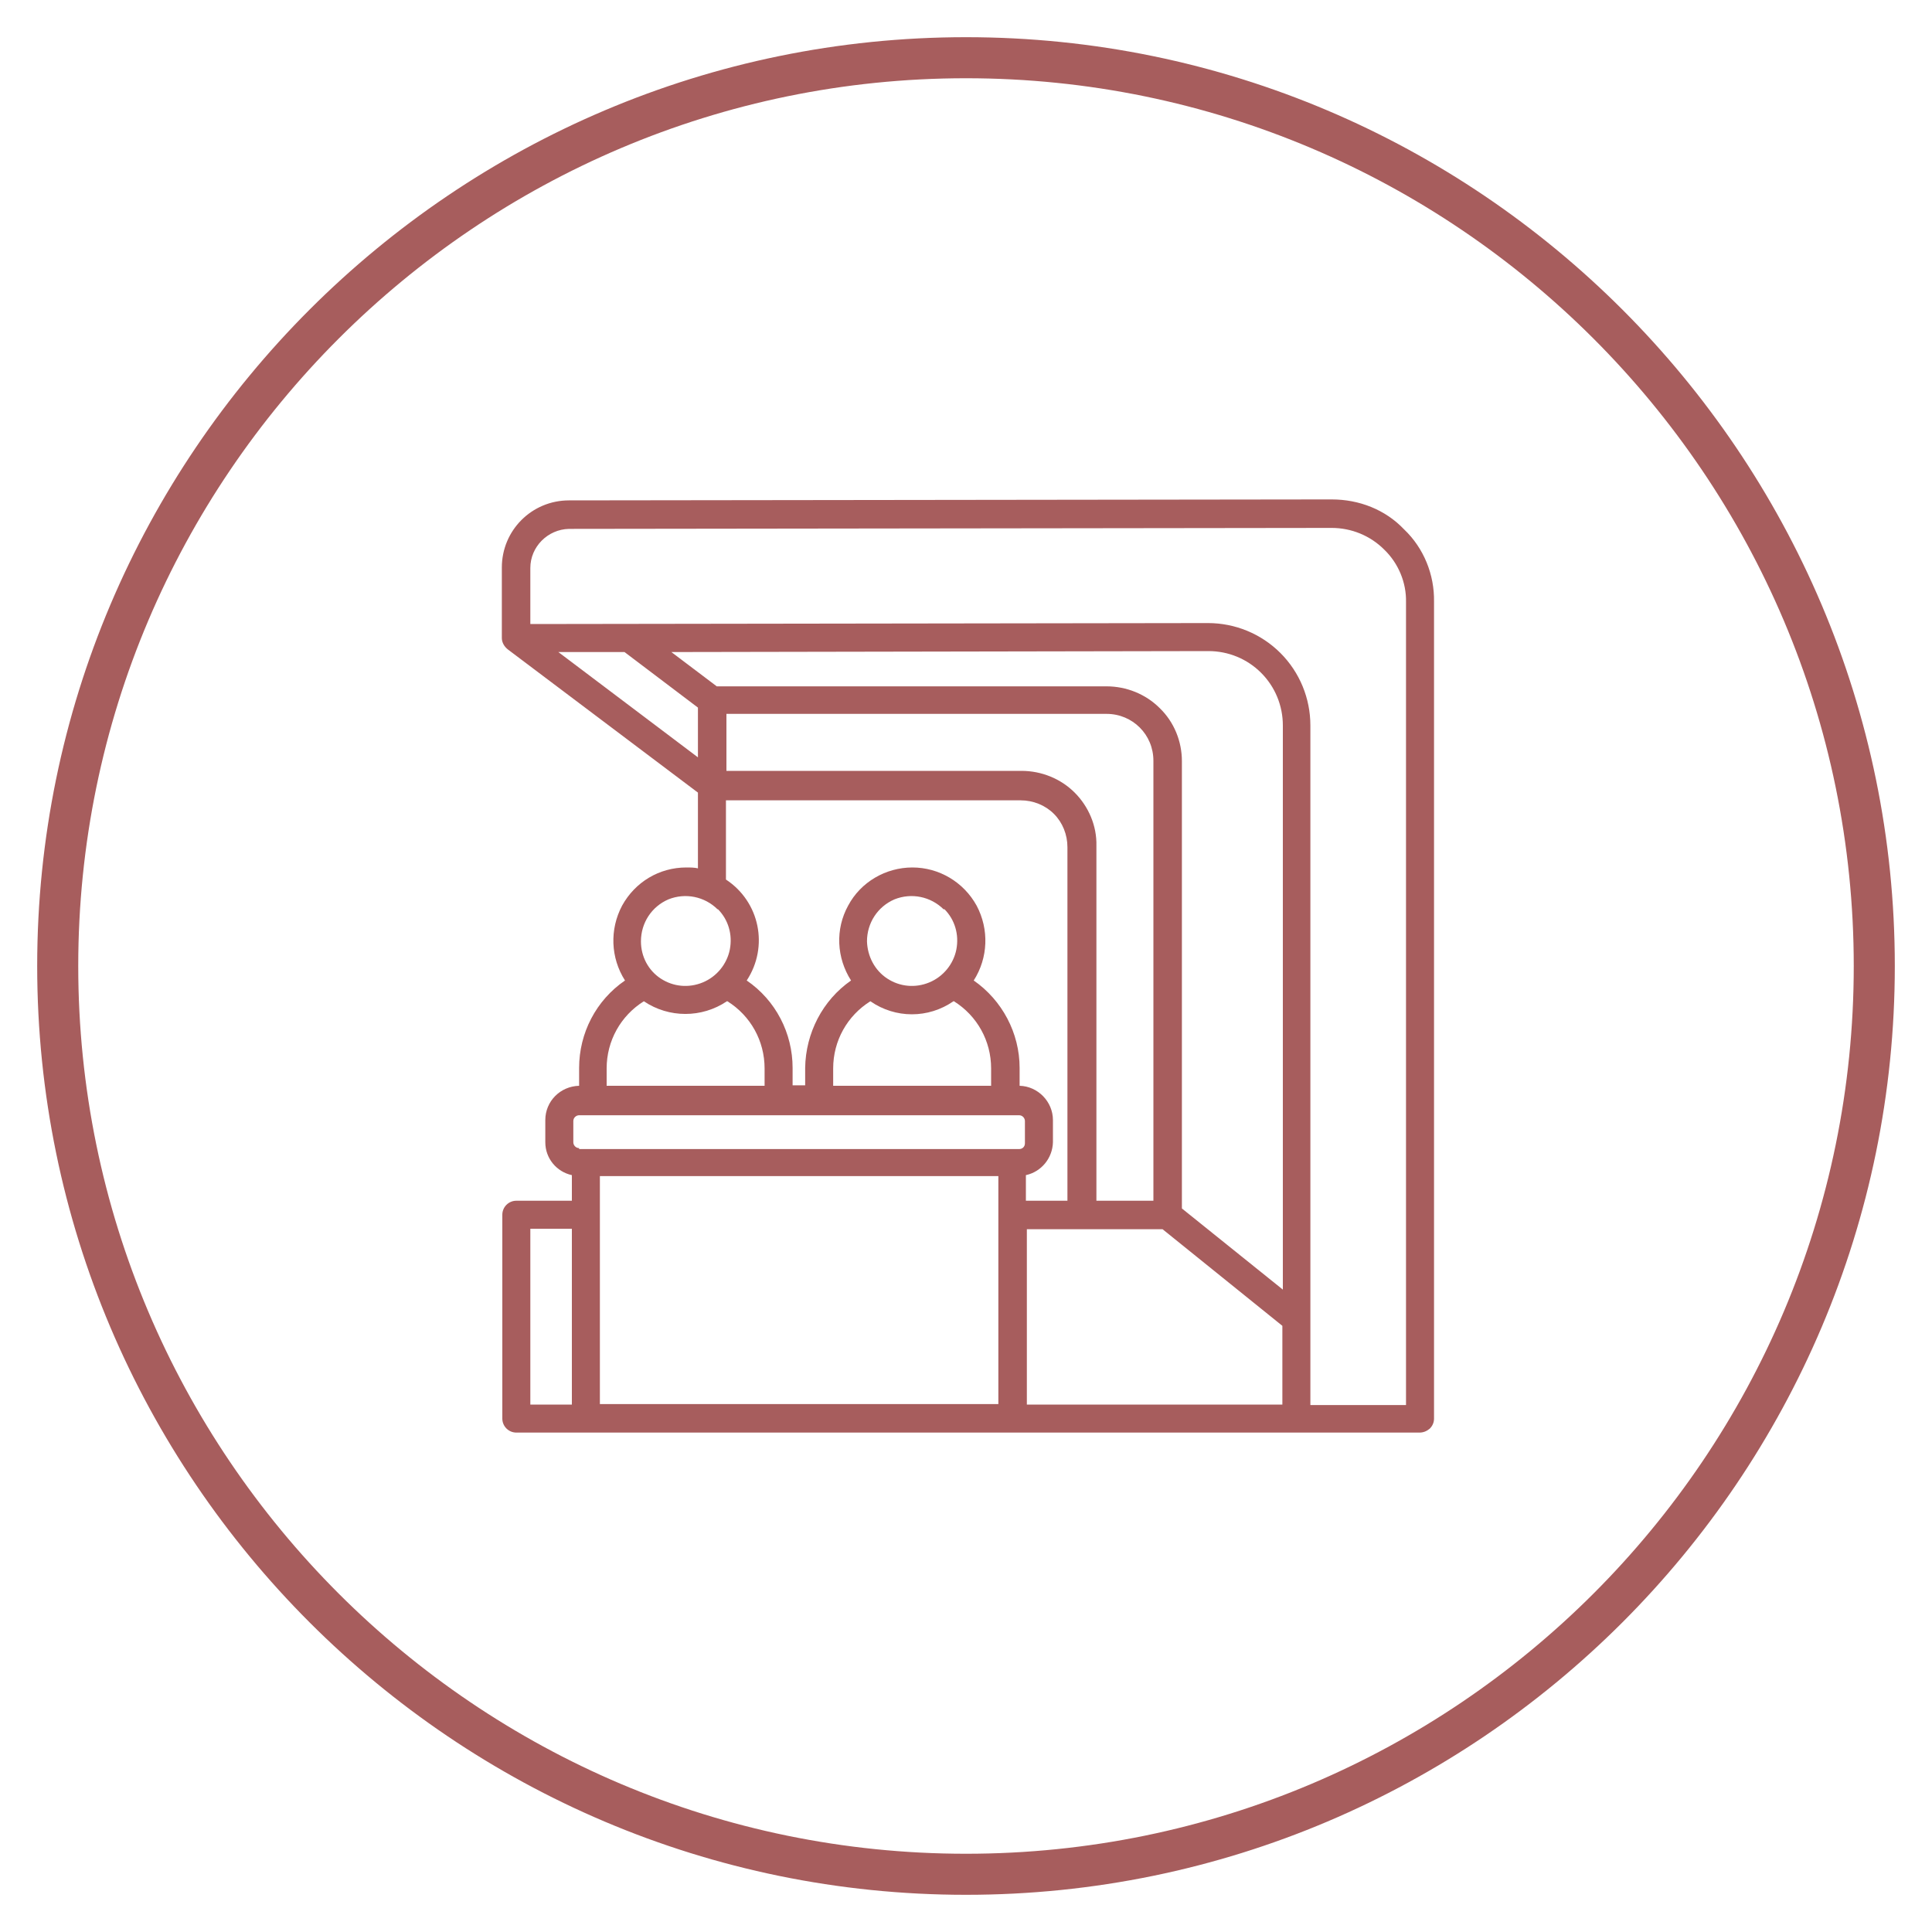 <?xml version="1.0" encoding="UTF-8"?>
<svg id="Layer_1" xmlns="http://www.w3.org/2000/svg" xmlns:xlink="http://www.w3.org/1999/xlink" version="1.1" viewBox="0 0 400 400">
  <!-- Generator: Adobe Illustrator 29.2.1, SVG Export Plug-In . SVG Version: 2.1.0 Build 116)  -->
  <defs>
    <style>
      .st0, .st1 {
        fill: #a75d5d;
      }

      .st1 {
        fill-rule: evenodd;
      }
    </style>
  </defs>
  <path class="st0" d="M200,392.3c-106,0-192.3-86.3-192.3-192.3S94,7.7,200,7.7s192.3,86.3,192.3,192.3-86.3,192.3-192.3,192.3ZM200,16.2C98.7,16.2,16.2,98.7,16.2,200s82.4,183.8,183.8,183.8,183.8-82.4,183.8-183.8S301.3,16.2,200,16.2Z"/>
  <path class="st1" d="M227,248.6h11.8v-91.1c0-5.4-4.3-9.7-9.7-9.7h-78.7v11.8h61.1c4.1,0,8.1,1.6,11,4.5,2.9,2.9,4.6,6.9,4.5,11v73.4ZM212.6,254.4v36.4h52.9v-16.3l-24.8-20h-28.1ZM118.4,290.8v-36.4h-8.6v36.4h8.6ZM119.9,237.7c-.7,0-1.2-.6-1.2-1.2v-4.4c0-.7.6-1.2,1.2-1.2h91.1c.7,0,1.2.6,1.2,1.2v4.6c0,.7-.5,1.2-1.2,1.2h-91.1ZM206.7,243.5v47.2h-82.5v-47.2h82.5ZM148.6,188.2c2.2,2.2,3.1,5.3,2.5,8.4-.6,3-2.7,5.6-5.6,6.8-2.9,1.2-6.1.9-8.7-.8-2.6-1.7-4.1-4.6-4.1-7.7,0-3.8,2.2-7.2,5.7-8.7,3.5-1.4,7.5-.6,10.2,2.1h0ZM150.6,207.3h0c4.8,3,7.7,8.2,7.7,13.9v3.6h-32.7v-3.6c0-5.7,2.9-10.9,7.7-13.9,5.2,3.5,12,3.5,17.2,0h0ZM195.5,188.2c2.2,2.2,3.1,5.3,2.5,8.4-.6,3-2.7,5.6-5.6,6.8-2.9,1.2-6.1.9-8.7-.8-2.6-1.7-4.1-4.6-4.2-7.7,0-3.8,2.2-7.2,5.7-8.7,3.5-1.4,7.5-.6,10.2,2.1h0ZM197.5,207.3h0c4.8,3,7.7,8.2,7.7,13.9v3.6h-32.7v-3.6c0-5.7,2.9-10.9,7.7-13.9,5.2,3.6,12,3.6,17.2,0h0ZM144.5,146.5l-15.2-11.5h-13.7l28.9,21.8v-10.3ZM139,135l111.2-.2h0c4.1,0,8,1.6,10.9,4.5s4.5,6.8,4.5,10.9v116.8l-20.9-16.8v-92.6c0-4.1-1.6-8.1-4.6-11-2.9-2.9-6.9-4.5-11-4.5h-80.7l-9.4-7.1h0ZM144.5,179.8v-15.7l-39.3-29.6c-.8-.6-1.3-1.5-1.3-2.4v-14.6c0-7.7,6.2-13.9,13.9-13.9l157.9-.2c5.7,0,11.1,2.1,15,6.2,4.1,3.9,6.3,9.4,6.2,15v169.1c0,.8-.3,1.5-.9,2.1-.6.5-1.3.8-2.1.8H106.9c-1.6,0-2.9-1.3-2.9-2.9v-42.2c0-1.6,1.3-2.9,2.9-2.9h11.5v-5.3c-3.2-.7-5.5-3.5-5.5-6.8v-4.6c0-3.9,3.1-7,7-7.1v-3.7c0-7.2,3.5-14,9.5-18.1-3-4.7-3.2-10.6-.6-15.5,2.7-4.9,7.7-7.9,13.3-7.9.8,0,1.7,0,2.5.2h0ZM150.3,165.7h61c2.6,0,5.1,1,6.9,2.8,1.8,1.8,2.8,4.3,2.8,6.9v73.2h-8.6v-5.3c3.2-.7,5.5-3.5,5.6-6.8v-4.6c0-3.8-3.1-7-6.9-7.1v-3.7c0-7.2-3.6-14-9.5-18.1,3-4.7,3.2-10.6.6-15.5-2.7-4.9-7.8-7.9-13.3-7.9s-10.7,3-13.3,7.9c-2.7,4.9-2.4,10.8.6,15.5-5.9,4.1-9.4,10.9-9.5,18.1v3.6h-2.6v-3.6c0-7.2-3.5-14-9.5-18.1,4.6-7,2.7-16.3-4.3-20.9v-16.5h0ZM271.3,290.8v-140.6c0-5.6-2.2-11-6.2-15-4-4-9.4-6.2-15-6.2l-140.3.2v-11.6c0-4.4,3.6-8,8-8.1l157.9-.2c4.1,0,8,1.6,10.9,4.5,2.9,2.8,4.6,6.8,4.5,10.9v166.2h-19.8Z"/>
</svg>